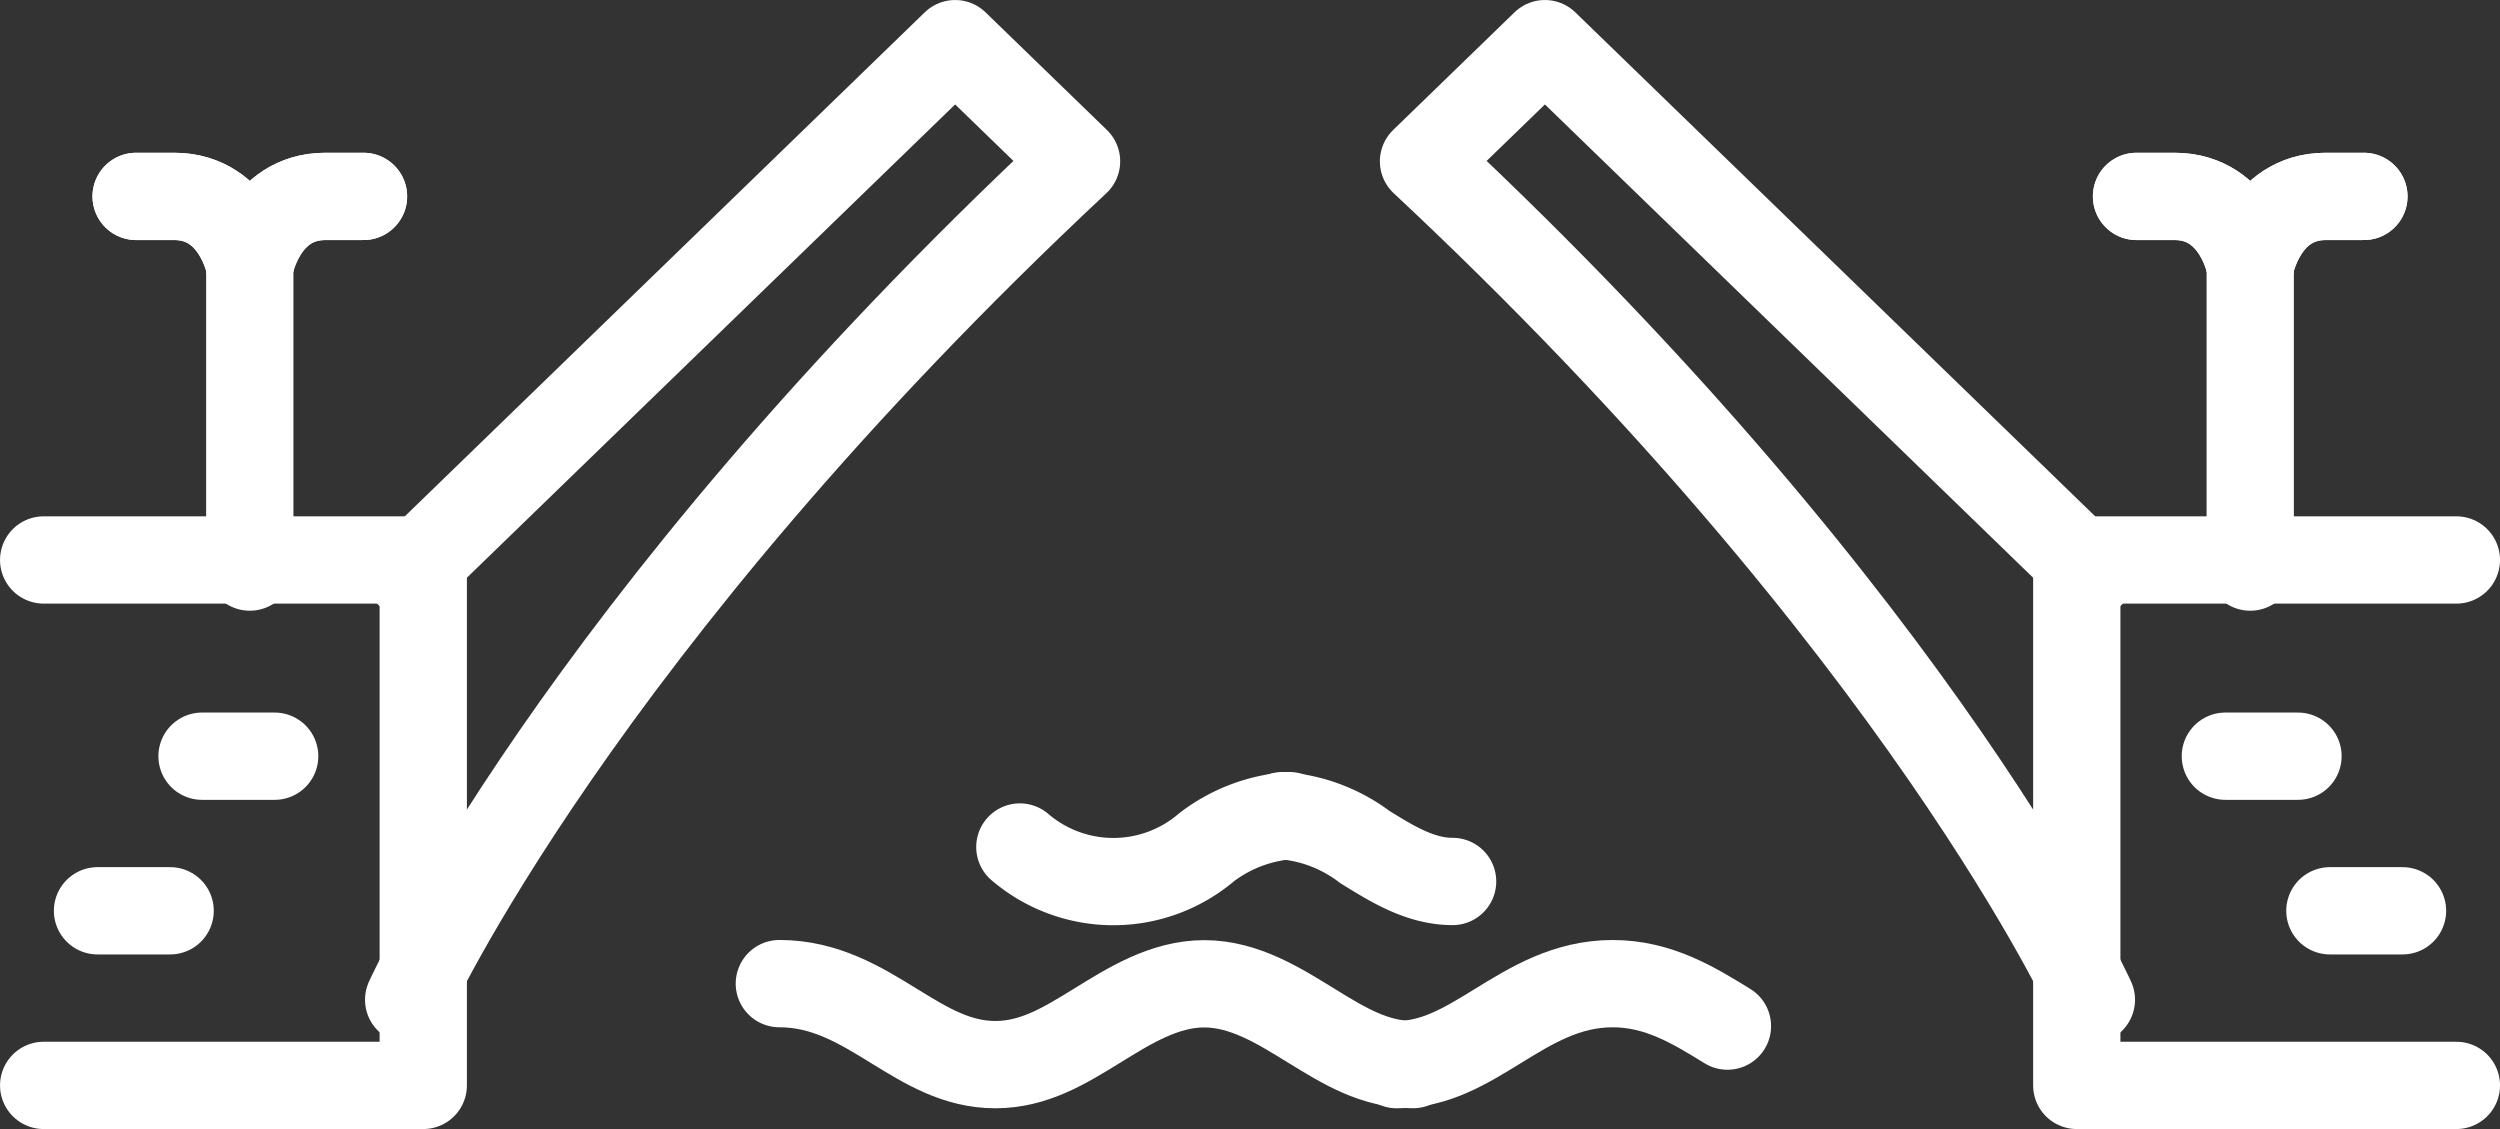 <svg xmlns="http://www.w3.org/2000/svg" width="134.704" height="60.834" viewBox="0 0 134.704 60.834"><rect x="0" y="0" width="134.704" height="60.834" fill="#333333" stroke="none"/><g transform="translate(-572.648 -203.221)"><path d="M561.568,303.341h20.453v28.311H561.568" transform="translate(13.433 -69.948)" fill="none" stroke="#fff" stroke-linecap="round" stroke-linejoin="round" stroke-width="4.703"/><path d="M585.553,297.355,615,268.811l6.541,6.341c-26.958,25.206-35.986,45.174-35.986,45.174" transform="translate(9.113 -63.238)" fill="none" stroke="#fff" stroke-linecap="round" stroke-linejoin="round" stroke-width="4.703"/><path d="M0,16.706V0" transform="translate(586.107 217.07)" fill="none" stroke="#fff" stroke-linecap="round" stroke-width="4.703"/><path d="M573.535,282.2s-.679-3.735-4.074-3.735h-2.052" transform="translate(12.573 -64.661)" fill="none" stroke="#fff" stroke-linecap="round" stroke-linejoin="round" stroke-width="4.703"/><path d="M573.535,282.2s-.679-3.735-4.074-3.735h-2.052" transform="translate(12.573 -64.661)" fill="none" stroke="#fff" stroke-linecap="round" stroke-linejoin="round" stroke-width="4.703"/><path d="M574.593,282.2s.679-3.735,4.074-3.735h2.052" transform="translate(11.515 -64.661)" fill="none" stroke="#fff" stroke-linecap="round" stroke-linejoin="round" stroke-width="4.703"/><path d="M574.593,282.2s.679-3.735,4.074-3.735h2.052" transform="translate(11.515 -64.661)" fill="none" stroke="#fff" stroke-linecap="round" stroke-linejoin="round" stroke-width="4.703"/><path d="M3.913,0H0" transform="translate(583.534 243.966)" fill="none" stroke="#fff" stroke-linecap="round" stroke-width="4.703"/><path d="M3.913,0H0" transform="translate(577.902 252.296)" fill="none" stroke="#fff" stroke-linecap="round" stroke-width="4.703"/><path d="M714.9,303.341H694.447v28.311H714.9" transform="translate(-9.899 -69.948)" fill="none" stroke="#fff" stroke-linecap="round" stroke-linejoin="round" stroke-width="4.703"/><path d="M688.232,297.355l-29.445-28.544-6.541,6.341c26.958,25.206,35.986,45.174,35.986,45.174" transform="translate(-2.897 -63.238)" fill="none" stroke="#fff" stroke-linecap="round" stroke-linejoin="round" stroke-width="4.703"/><path d="M0,16.706V0" transform="translate(693.894 217.07)" fill="none" stroke="#fff" stroke-linecap="round" stroke-width="4.703"/><path d="M705.407,282.2s.679-3.735,4.074-3.735h2.052" transform="translate(-11.514 -64.661)" fill="none" stroke="#fff" stroke-linecap="round" stroke-linejoin="round" stroke-width="4.703"/><path d="M705.407,282.2s.679-3.735,4.074-3.735h2.052" transform="translate(-11.514 -64.661)" fill="none" stroke="#fff" stroke-linecap="round" stroke-linejoin="round" stroke-width="4.703"/><path d="M704.349,282.2s-.679-3.735-4.074-3.735h-2.052" transform="translate(-10.456 -64.661)" fill="none" stroke="#fff" stroke-linecap="round" stroke-linejoin="round" stroke-width="4.703"/><path d="M704.349,282.2s-.679-3.735-4.074-3.735h-2.052" transform="translate(-10.456 -64.661)" fill="none" stroke="#fff" stroke-linecap="round" stroke-linejoin="round" stroke-width="4.703"/><path d="M0,0H3.913" transform="translate(692.554 243.966)" fill="none" stroke="#fff" stroke-linecap="round" stroke-width="4.703"/><path d="M0,0H3.913" transform="translate(698.186 252.296)" fill="none" stroke="#fff" stroke-linecap="round" stroke-width="4.703"/><path d="M667.749,332.4c-1.827-1.125-3.716-2.287-6.187-2.287s-4.361,1.162-6.188,2.287c-1.736,1.068-3.378,2.078-5.451,2.077" transform="translate(-2.024 -73.891)" fill="none" stroke="#fff" stroke-linecap="round" stroke-linejoin="round" stroke-width="4.703"/><path d="M644.023,334.475c-2.074,0-3.714-1.009-5.451-2.077s-3.629-2.278-5.8-2.278-4.077,1.213-5.805,2.277-3.379,2.079-5.451,2.079-3.715-1.01-5.452-2.078c-1.827-1.125-3.716-2.287-6.187-2.287" transform="translate(4.763 -73.891)" fill="none" stroke="#fff" stroke-linecap="round" stroke-linejoin="round" stroke-width="4.703"/><path d="M625.262,320.79a7.745,7.745,0,0,0,10.076,0,8.421,8.421,0,0,1,4.439-1.691" transform="translate(2.338 -71.93)" fill="none" stroke="#fff" stroke-linecap="round" stroke-linejoin="round" stroke-width="4.703"/><path d="M642.284,319.1a8.434,8.434,0,0,1,4.439,1.691c1.408.867,2.955,1.855,4.726,1.855" transform="translate(-0.533 -71.93)" fill="none" stroke="#fff" stroke-linecap="round" stroke-linejoin="round" stroke-width="4.703"/></g></svg>